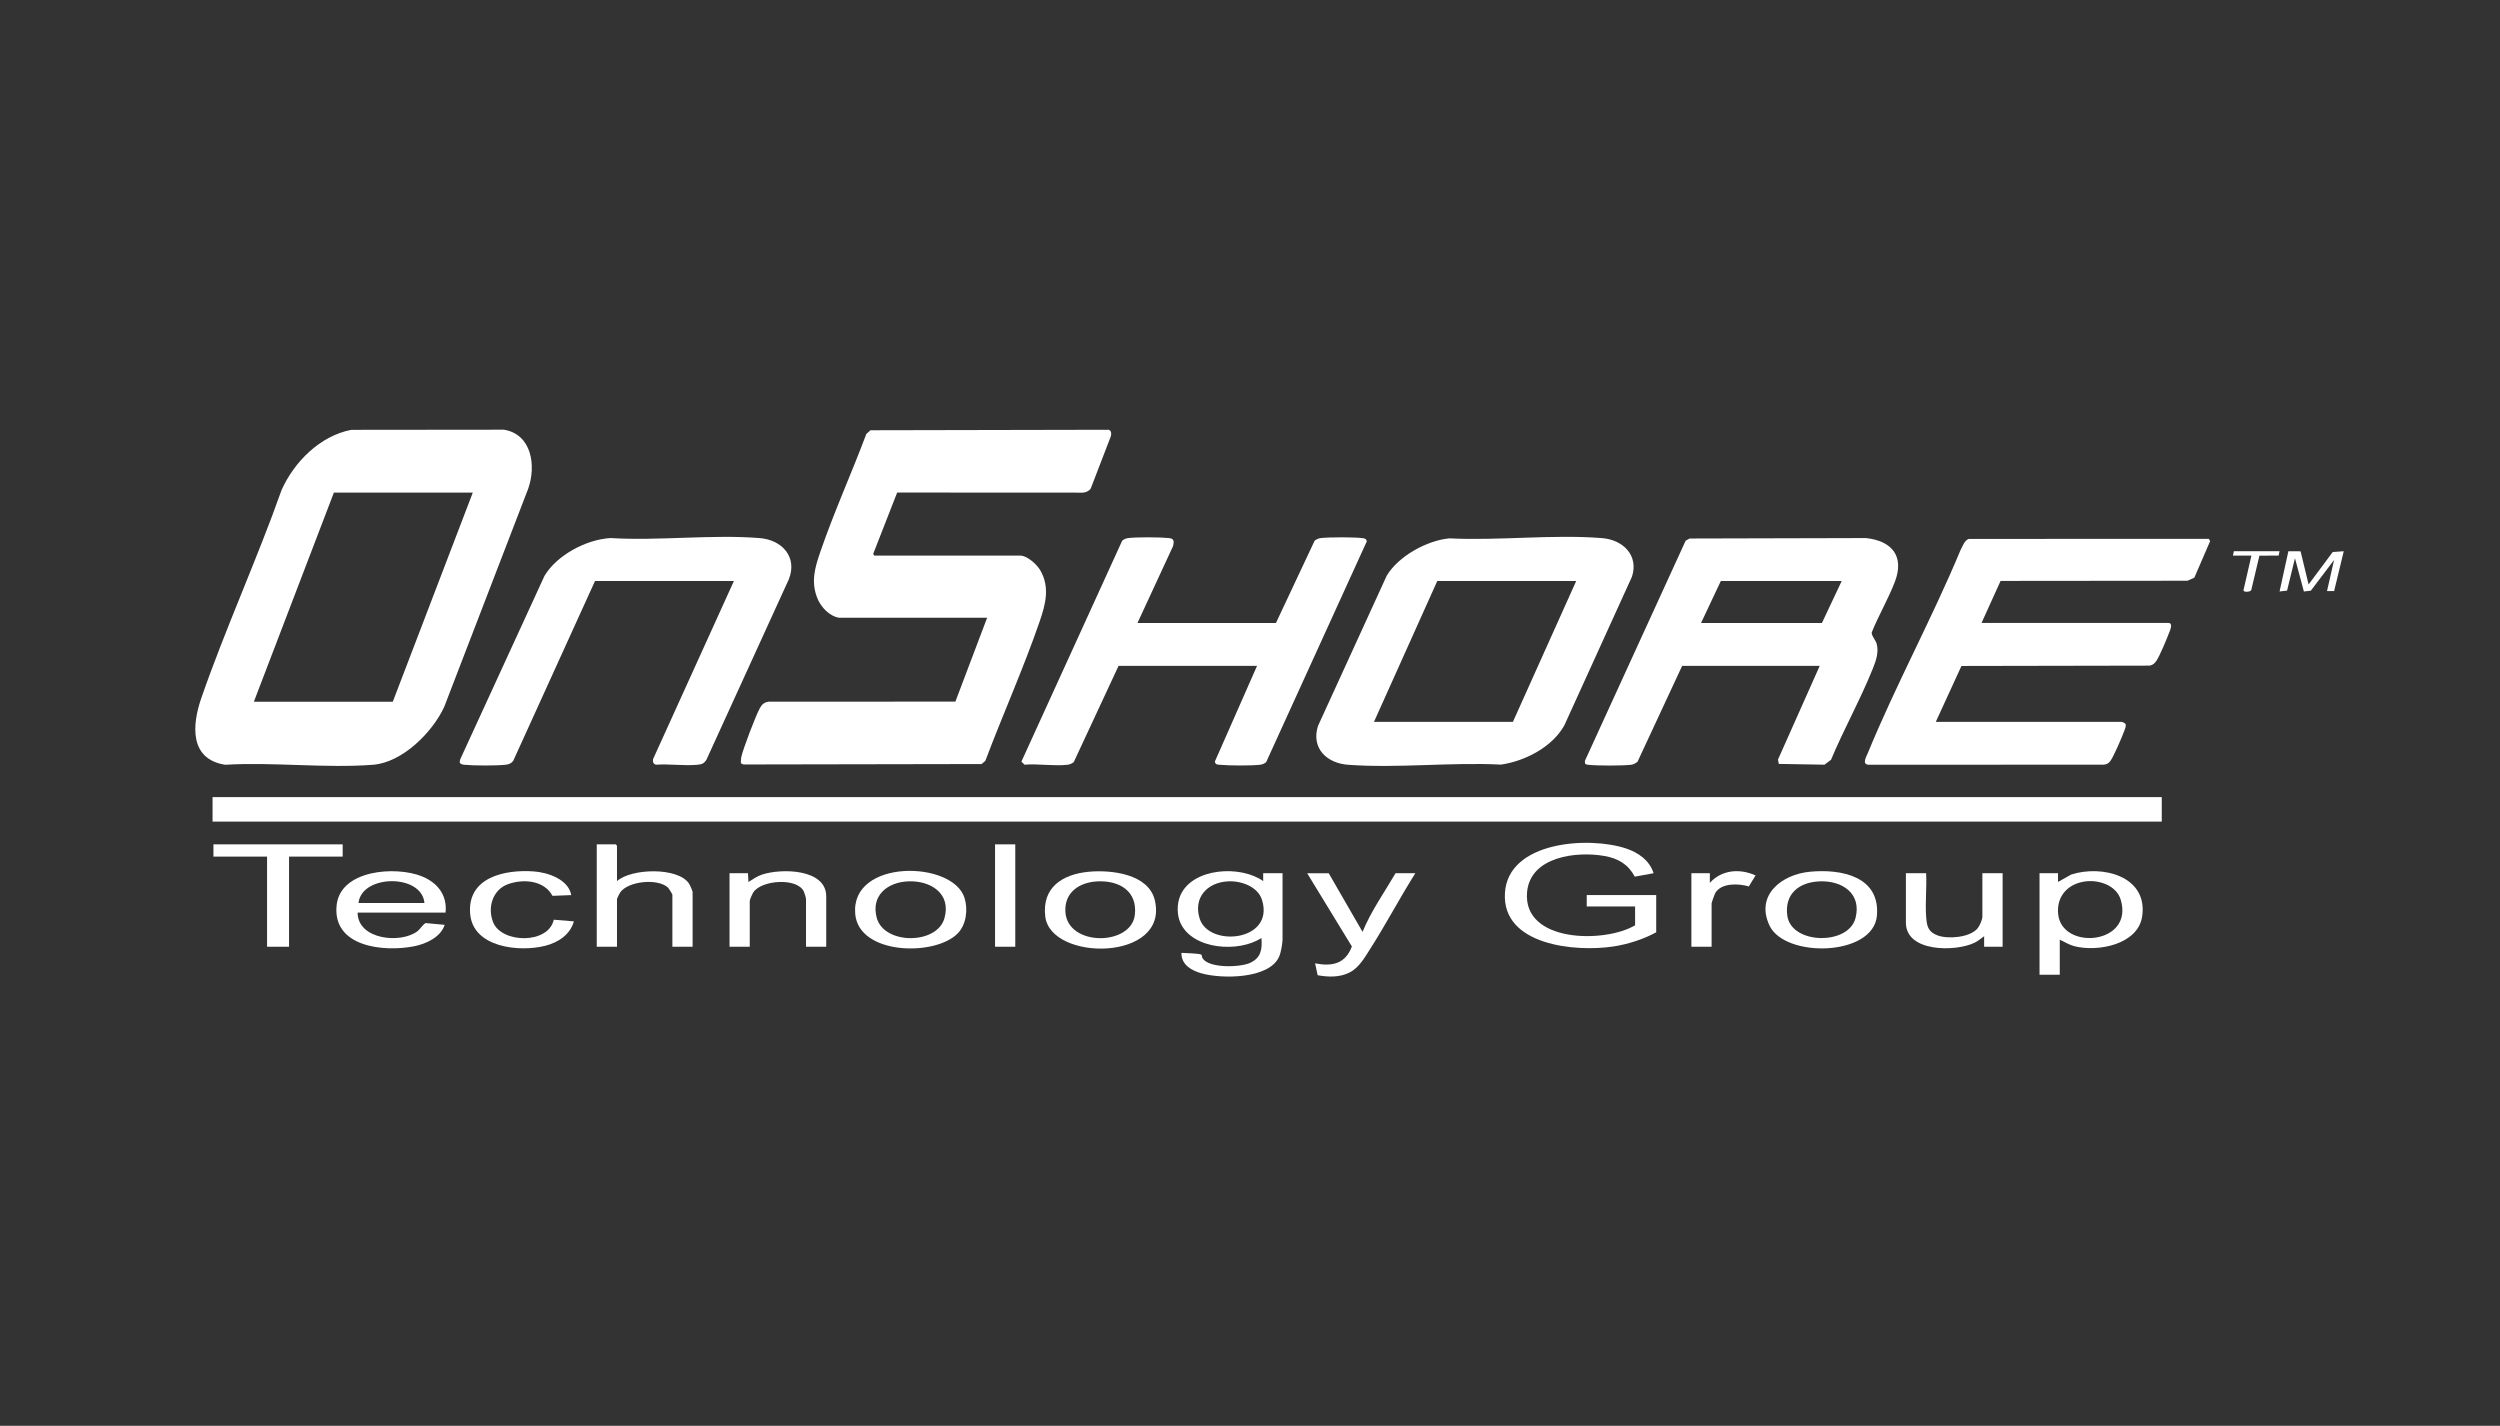 <svg width="128" height="73" viewBox="0 0 128 73" fill="none" xmlns="http://www.w3.org/2000/svg">
<rect x="0" y="0" width="128" height="73" fill="#333333" stroke="none"/>
<g clip-path="url(#clip0_1_404)">
<path d="M42.956 31.628C42.476 31.553 42.039 31.089 41.86 30.658C41.507 29.808 41.718 29.077 42 28.256C42.693 26.237 43.604 24.223 44.355 22.222L44.566 22.029L56.767 22.004C56.914 22.047 56.909 22.238 56.868 22.356L55.846 25.012C55.757 25.145 55.586 25.221 55.428 25.223L45.935 25.218L44.709 28.355L44.757 28.446H52.23C52.596 28.446 53.092 28.902 53.266 29.206C53.762 30.069 53.533 30.942 53.231 31.817C52.408 34.207 51.342 36.585 50.451 38.951L50.26 39.119L38.06 39.141L37.935 39.079C37.93 38.967 37.932 38.858 37.957 38.747C38.051 38.328 38.7 36.618 38.91 36.247C39.015 36.062 39.131 35.954 39.354 35.927L48.916 35.922L50.542 31.627H42.956V31.628Z" fill="white"/>
<path d="M17.985 22.008L25.8 22C27.235 22.236 27.457 23.856 27.044 25.02L22.742 36.196C22.14 37.498 20.601 39.039 19.099 39.156C16.667 39.345 13.991 39.008 11.533 39.156C9.691 38.872 9.829 37.119 10.308 35.738C11.553 32.15 13.15 28.669 14.417 25.088C15.065 23.644 16.385 22.316 17.985 22.008ZM24.207 25.221H17.095L12.998 35.928H20.111L24.207 25.221Z" fill="white"/>
<path d="M110.682 40.812H10.883V42.066H110.682V40.812Z" fill="white"/>
<path d="M108.634 36.959C108.678 36.966 108.816 37.03 108.832 37.077C108.859 37.197 108.805 37.299 108.768 37.406C108.662 37.706 108.228 38.713 108.063 38.944C107.971 39.075 107.892 39.127 107.729 39.15L95.712 39.156C95.299 39.157 95.546 38.767 95.639 38.541C97.072 35.054 98.928 31.651 100.38 28.161C100.492 27.966 100.568 27.681 100.798 27.592L113.095 27.591L113.158 27.708L112.349 29.578L111.999 29.734L102.43 29.743L101.454 31.895H111.02C111.288 31.895 111.096 32.302 111.051 32.418C110.921 32.75 110.586 33.571 110.405 33.837C110.318 33.963 110.22 34.052 110.064 34.08L100.426 34.098L99.113 36.958H108.633L108.634 36.959Z" fill="white"/>
<path d="M93.171 34.092H86.126L83.839 39.006C83.732 39.077 83.651 39.139 83.516 39.156C83.076 39.209 81.745 39.21 81.307 39.156C81.156 39.138 81.141 39.11 81.148 38.953L86.305 27.684L86.507 27.572L95.535 27.549C96.871 27.692 97.517 28.483 97.017 29.789C96.681 30.669 96.184 31.503 95.833 32.379C95.807 32.538 96.036 32.776 96.085 32.96C96.207 33.408 96.044 33.846 95.879 34.256C95.255 35.812 94.397 37.347 93.748 38.901L93.415 39.152L91.075 39.112L91.033 38.889L93.17 34.092L93.171 34.092ZM94.296 29.746H88.107L87.094 31.896H93.283L94.296 29.746Z" fill="white"/>
<path d="M74.211 27.564C76.742 27.691 79.526 27.349 82.029 27.552C83.084 27.637 83.91 28.419 83.559 29.521L80.094 37.139C79.477 38.25 78.078 38.972 76.847 39.148C74.3 39.016 71.54 39.344 69.018 39.156C67.918 39.074 67.127 38.303 67.479 37.173L71 29.476C71.597 28.475 73.056 27.671 74.21 27.564H74.211ZM80.702 29.746H73.589L70.348 36.959H77.461L80.702 29.746Z" fill="white"/>
<path d="M58.239 31.896H65.329L67.309 27.684C67.404 27.613 67.503 27.564 67.624 27.549C68.043 27.499 69.372 27.496 69.783 27.555C69.896 27.571 69.96 27.597 69.98 27.717L64.83 39.016C64.748 39.096 64.633 39.142 64.52 39.155C64.066 39.209 62.908 39.202 62.445 39.156C62.319 39.144 62.228 39.146 62.2 38.994L64.361 34.091H57.271L54.976 39.02C54.881 39.091 54.782 39.14 54.661 39.155C53.984 39.236 53.15 39.093 52.455 39.152L52.296 38.995L57.454 27.688C57.536 27.608 57.651 27.563 57.765 27.549C58.219 27.495 59.376 27.502 59.839 27.548C60.116 27.575 60.119 27.699 60.063 27.955L58.239 31.896L58.239 31.896Z" fill="white"/>
<path d="M37.577 29.746H30.465L26.278 38.953C26.178 39.086 26.059 39.135 25.895 39.154C25.418 39.208 24.261 39.204 23.777 39.156C23.511 39.13 23.489 39.034 23.601 38.796L27.88 29.48C28.521 28.414 30.015 27.625 31.25 27.548C33.733 27.701 36.448 27.352 38.904 27.551C40.036 27.643 40.841 28.514 40.39 29.656L36.17 38.896C36.05 39.092 35.934 39.134 35.71 39.156C35.041 39.218 34.275 39.107 33.594 39.152C33.442 39.125 33.418 39.003 33.437 38.867L37.577 29.746Z" fill="white"/>
<path d="M84.798 47.733C84.145 48.092 83.345 48.347 82.602 48.46C80.671 48.754 76.887 48.408 77.053 45.715C77.216 43.066 81.357 42.808 83.257 43.443C83.883 43.651 84.461 44.056 84.663 44.709L83.701 44.884C83.359 44.25 82.855 43.952 82.151 43.827C80.724 43.573 78.347 43.851 78.186 45.678C77.958 48.27 82.16 48.302 83.717 47.375V46.412H81.241V45.829H84.798V47.733H84.798Z" fill="white"/>
<path d="M65.666 48.136C65.649 48.373 65.587 48.767 65.487 48.989C64.973 50.136 62.544 50.124 61.525 49.838C61 49.691 60.48 49.395 60.489 48.786C60.657 48.804 61.445 48.806 61.514 48.887C61.541 48.918 61.538 49.015 61.575 49.071C61.918 49.586 63.489 49.533 64.001 49.301C64.57 49.043 64.632 48.596 64.585 48.025C63.43 48.785 61.064 48.631 60.436 47.249C60.25 46.84 60.255 46.255 60.436 45.843C61.058 44.42 63.527 44.289 64.675 45.112V44.709H65.666V48.136V48.136ZM62.867 45.126C61.805 45.182 61.088 45.96 61.422 47.03C61.886 48.518 65.264 48.203 64.619 46.088C64.404 45.385 63.545 45.089 62.867 45.125V45.126Z" fill="white"/>
<path d="M105.46 48.114V49.906H104.424V44.709H105.37V45.156L106.046 44.776C107.622 44.269 109.979 44.849 109.68 46.915C109.469 48.37 107.381 48.759 106.19 48.44C105.925 48.369 105.706 48.221 105.46 48.114V48.114ZM106.801 45.125C105.899 45.229 105.291 45.866 105.376 46.787C105.549 48.689 109.278 48.372 108.58 46.062C108.362 45.343 107.492 45.045 106.801 45.125Z" fill="white"/>
<path d="M22.812 46.725H18.31C18.312 48.104 20.499 48.334 21.367 47.684C21.504 47.582 21.693 47.281 21.801 47.262L22.767 47.352C22.563 47.988 21.811 48.33 21.193 48.451C19.641 48.756 17.012 48.484 17.235 46.349C17.426 44.525 20.267 44.332 21.596 44.866C22.399 45.189 22.909 45.833 22.812 46.725V46.725ZM21.732 46.232C21.592 44.722 18.511 44.767 18.356 46.232H21.732Z" fill="white"/>
<path d="M31.59 45.112C32.334 44.453 34.703 44.393 35.273 45.232C35.319 45.299 35.461 45.612 35.461 45.673V48.472H34.426V45.807C34.426 45.782 34.245 45.487 34.203 45.446C33.685 44.96 32.159 45.105 31.75 45.698C31.718 45.744 31.59 46.001 31.59 46.031V48.472H30.554V43.23H31.522L31.59 43.297V45.112V45.112Z" fill="white"/>
<path d="M92.666 44.633C94.278 44.478 96.273 44.875 96.098 46.884C95.916 48.977 91.383 49.067 90.596 47.383C89.867 45.823 91.227 44.771 92.666 44.633ZM93.162 45.126C92.108 45.169 91.362 45.764 91.509 46.878C91.705 48.361 94.643 48.419 95.003 47.003C95.325 45.739 94.314 45.078 93.162 45.126Z" fill="white"/>
<path d="M55.754 44.633C56.901 44.527 58.806 44.745 59.126 46.089C59.877 49.232 53.79 49.249 53.517 46.922C53.342 45.434 54.399 44.759 55.754 44.633ZM56.205 45.126C55.267 45.164 54.48 45.691 54.549 46.702C54.669 48.473 57.925 48.438 58.105 46.838C58.241 45.625 57.315 45.079 56.205 45.126H56.205Z" fill="white"/>
<path d="M49.04 47.785C47.88 48.982 43.967 48.898 43.787 46.794C43.545 43.957 48.786 44.051 49.384 45.974C49.565 46.557 49.48 47.331 49.04 47.785ZM46.481 45.126C45.414 45.178 44.584 45.868 44.89 46.996C45.264 48.372 47.955 48.373 48.35 47.031C48.727 45.748 47.641 45.069 46.481 45.126Z" fill="white"/>
<path d="M68.03 44.709L69.762 47.711C70.196 46.651 70.876 45.698 71.451 44.709H72.464C71.661 45.987 70.954 47.332 70.142 48.603C69.867 49.033 69.584 49.537 69.118 49.78C68.603 50.049 68.023 50.031 67.464 49.932L67.332 49.324C68.209 49.494 68.886 49.346 69.216 48.459L66.927 44.71H68.03V44.709Z" fill="white"/>
<path d="M17.545 43.231V43.858H14.799V48.473H13.674V43.858H10.928V43.231H17.545Z" fill="white"/>
<path d="M42.303 48.473H41.268V46.031C41.268 45.975 41.191 45.716 41.158 45.648C40.812 44.921 38.998 45.057 38.575 45.68C38.529 45.747 38.387 46.06 38.387 46.121V48.473H37.352V44.709H38.297L38.32 45.158C38.547 45.012 38.76 44.865 39.019 44.778C39.978 44.456 42.303 44.465 42.303 45.897V48.473Z" fill="white"/>
<path d="M98.618 44.709C98.655 45.434 98.566 46.208 98.618 46.926C98.653 47.421 98.712 47.714 99.217 47.898C99.753 48.093 100.862 48 101.252 47.532C101.36 47.403 101.498 47.088 101.498 46.927V44.709H102.534V48.473H101.588V47.935C101.427 48.048 101.272 48.184 101.092 48.27C100.116 48.741 97.582 48.756 97.582 47.24V44.709H98.618Z" fill="white"/>
<path d="M29.249 45.829L28.288 45.867C27.858 45.067 26.79 44.987 26.008 45.27C25.227 45.552 24.94 46.464 25.253 47.23C25.692 48.303 28.077 48.352 28.353 47.089L29.383 47.174C29.193 47.856 28.576 48.257 27.917 48.424C26.588 48.762 24.218 48.516 24.072 46.791C23.913 44.914 25.851 44.508 27.337 44.617C28.062 44.671 29.102 45.025 29.248 45.828L29.249 45.829Z" fill="white"/>
<path d="M51.982 43.231H50.947V48.473H51.982V43.231Z" fill="white"/>
<path d="M87.544 44.709V45.202C88.155 44.527 89.084 44.458 89.885 44.822L89.54 45.385C89.023 45.232 88.137 45.19 87.82 45.724C87.788 45.779 87.634 46.216 87.634 46.255V48.472H86.599V44.709H87.544L87.544 44.709Z" fill="white"/>
<path d="M117.79 28.227L118.2 29.925L119.435 28.264L120 28.223L119.507 30.264L119.144 30.261L119.505 28.67L118.315 30.242L117.959 30.285L117.502 28.58L117.098 30.239L116.714 30.283L117.165 28.223L117.79 28.227Z" fill="white"/>
<path d="M116.714 28.223L116.666 28.445L115.682 28.451L115.265 30.208C115.242 30.309 114.856 30.342 114.867 30.217L115.273 28.447H114.328L114.373 28.223H116.713L116.714 28.223Z" fill="white"/>
</g>
<defs>
<clipPath id="clip0_1_404">
<rect width="110" height="28" fill="white" transform="translate(10 22)"/>
</clipPath>
</defs>
</svg>
